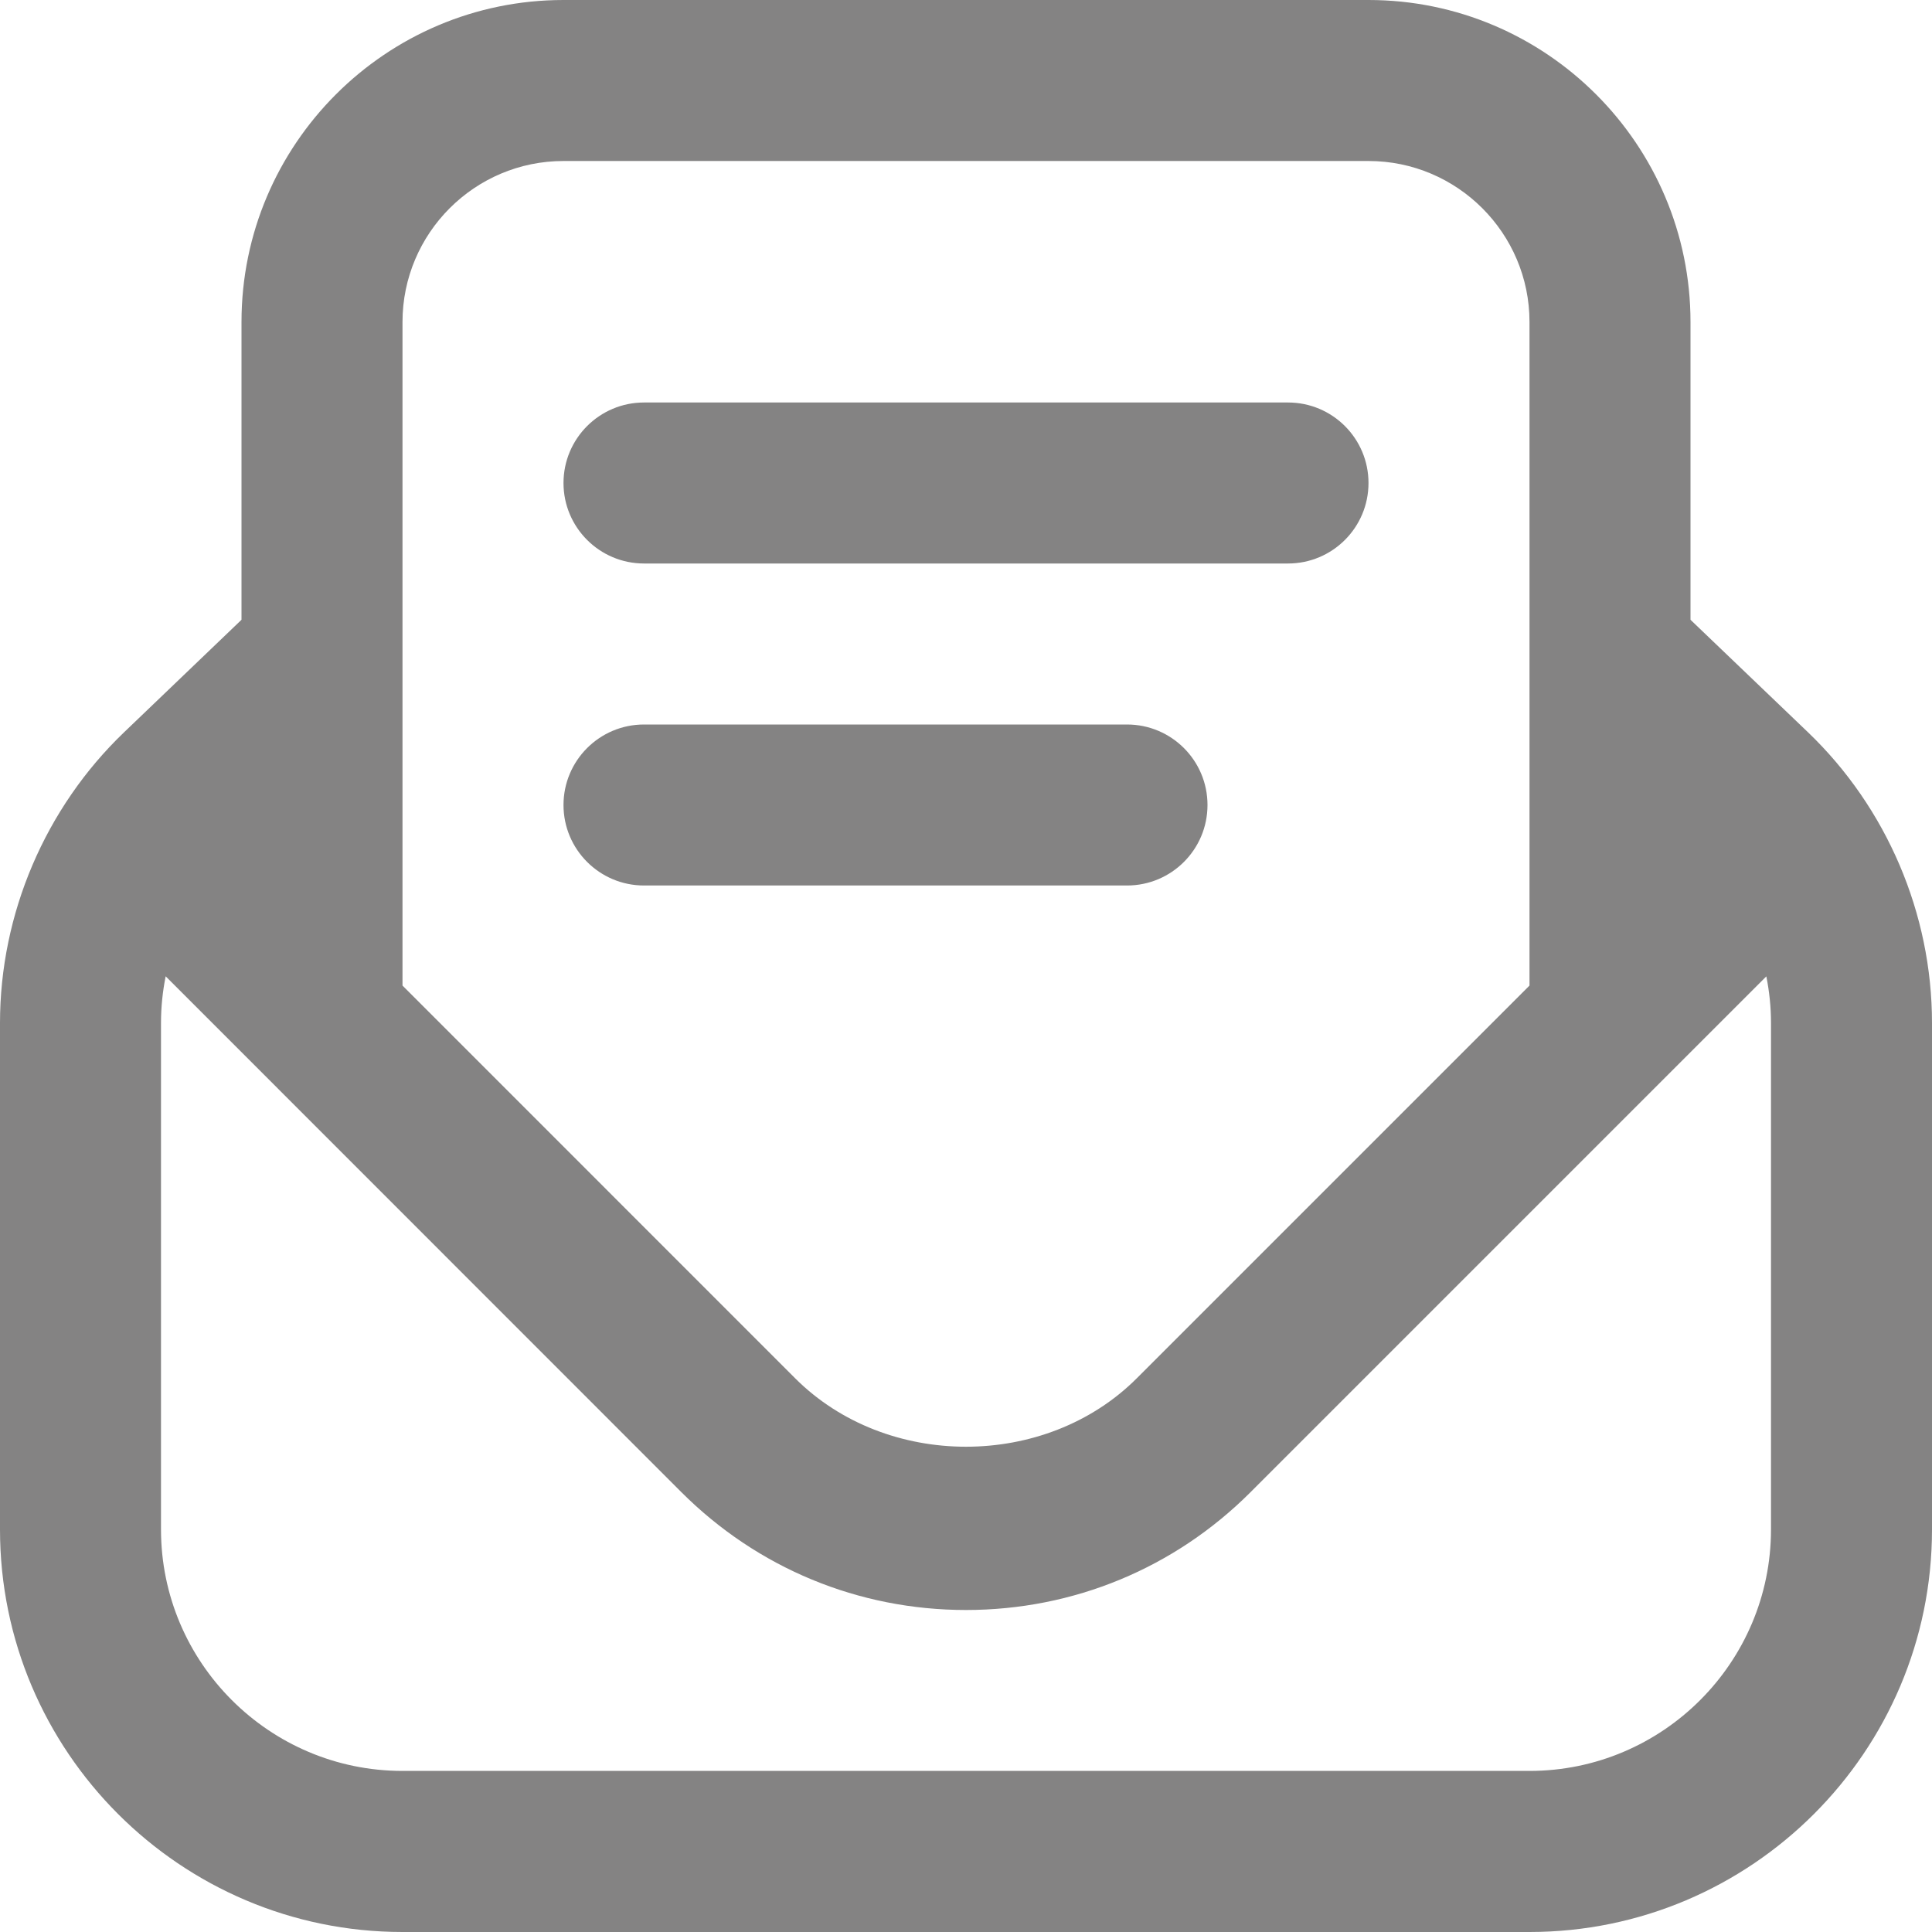 <svg width="24" height="24" viewBox="0 0 24 24" fill="none" xmlns="http://www.w3.org/2000/svg">
<g clip-path="url(#clip0_0_181)">
<path d="M7 6C7 5.448 7.448 5 8 5H16C16.553 5 17 5.448 17 6C17 6.552 16.553 7 16 7H8C7.448 7 7 6.552 7 6ZM8 11H14C14.553 11 15 10.552 15 10C15 9.448 14.553 9 14 9H8C7.448 9 7 9.448 7 10C7 10.552 7.448 11 8 11ZM24 12.708V19C24 21.757 21.757 24 19 24H5C2.243 24 0 21.757 0 19V12.708C0 11.352 0.562 10.035 1.541 9.097L3 7.699V4C3 1.794 4.794 0 7 0H17C19.206 0 21 1.794 21 4V7.699L22.459 9.096C23.438 10.034 24 11.35 24 12.707V12.708ZM5 4V12.243L9.878 17.122C11.012 18.255 12.988 18.255 14.121 17.122L19 12.243V4C19 2.897 18.103 2 17 2H7C5.897 2 5 2.897 5 4ZM22 12.708C22 12.513 21.98 12.319 21.942 12.129L15.535 18.536C14.591 19.48 13.336 20 12 20C10.664 20 9.409 19.48 8.464 18.536L2.058 12.128C2.02 12.318 2 12.512 2 12.707V18.999C2 20.653 3.346 21.999 5 21.999H19C20.654 21.999 22 20.653 22 18.999V12.707V12.708Z" fill="#848383"/>
</g>
<defs>
<clipPath id="clip0_0_181">
<rect width="24" height="24" fill="white"/>
</clipPath>
</defs>
</svg>
